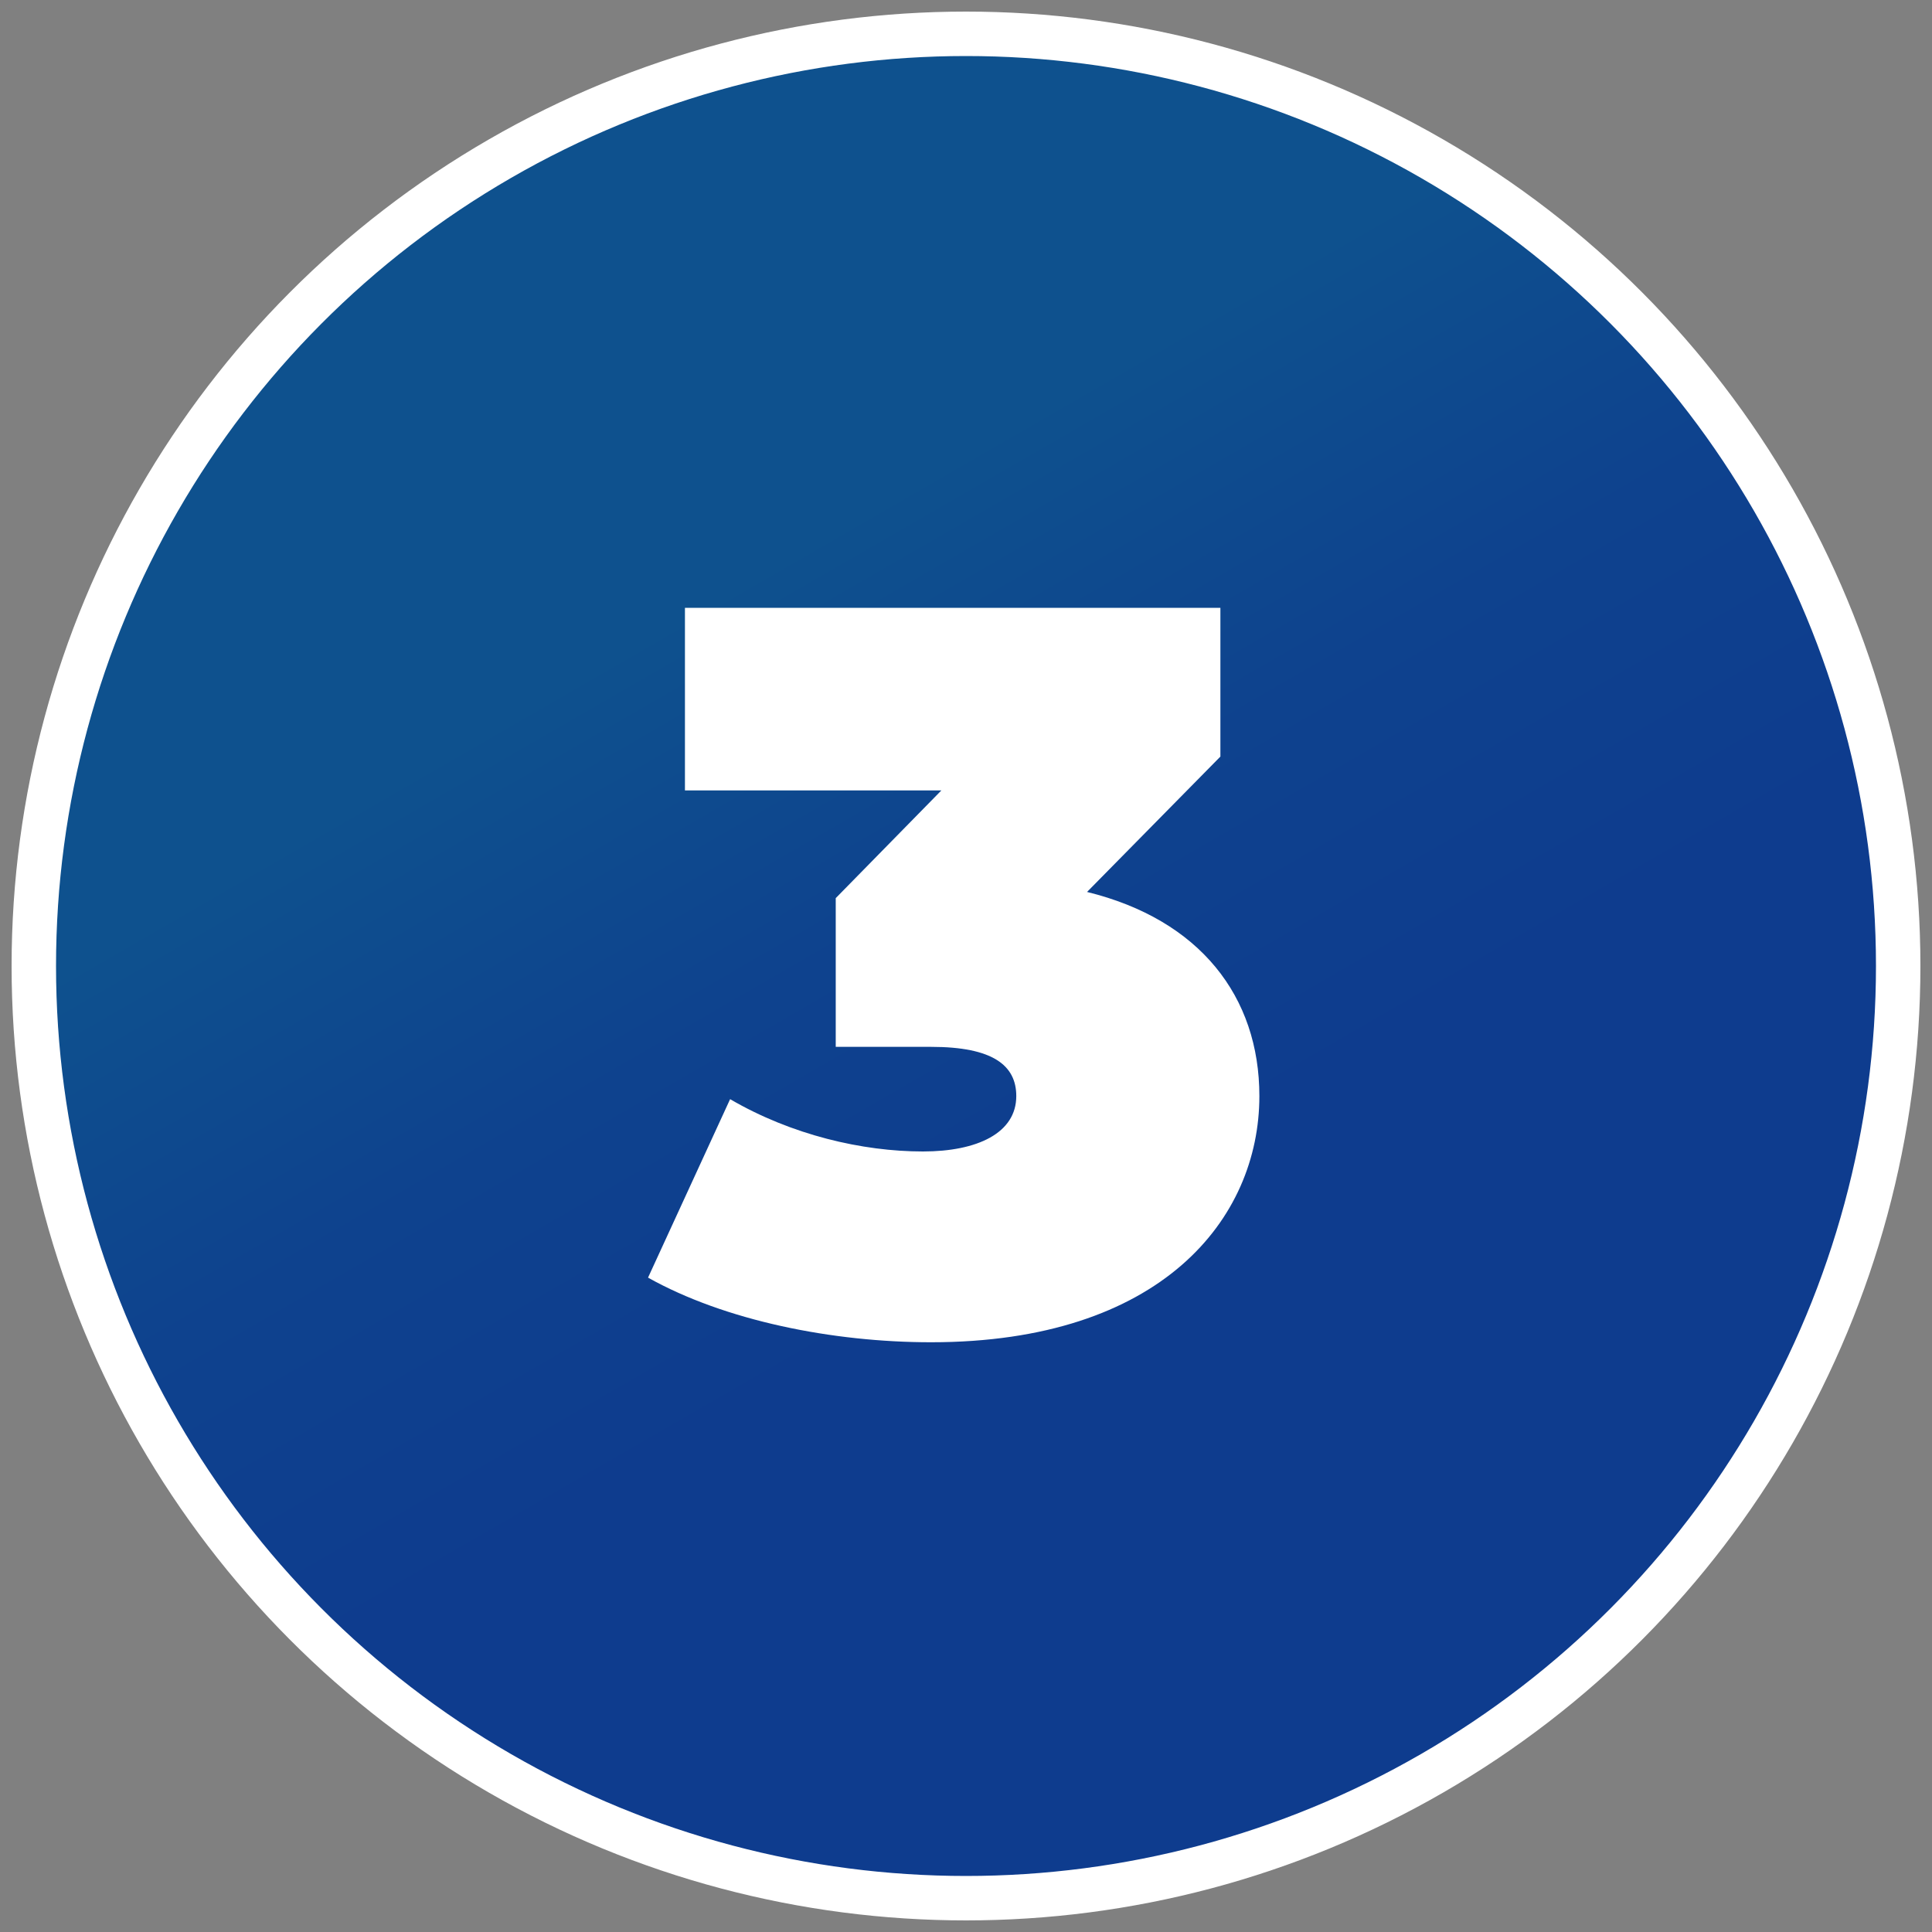 <?xml version="1.0" encoding="UTF-8"?>
<svg id="Livello_1" data-name="Livello 1" xmlns="http://www.w3.org/2000/svg" xmlns:xlink="http://www.w3.org/1999/xlink" viewBox="0 0 400 400">
  <rect x="0" y="0" width="400" height="400" fill="#808080" stroke="none"/>
  <defs>
    <style>
      .cls-1 {
        fill: #fff;
      }

      .cls-2 {
        fill: url(#Sfumatura_senza_nome_2);
        stroke: #fff;
        stroke-miterlimit: 10;
        stroke-width: 9.2px;
      }
    </style>
    <linearGradient id="Sfumatura_senza_nome_2" data-name="Sfumatura senza nome 2" x1="209.49" y1="-4197.79" x2="402.51" y2="-3863.45" gradientTransform="translate(-106 4230.62)" gradientUnits="userSpaceOnUse">
      <stop offset=".26" stop-color="#0e518e"/>
      <stop offset=".46" stop-color="#0e428e"/>
      <stop offset=".65" stop-color="#0e3c8e"/>
    </linearGradient>
  </defs>
  <circle class="cls-2" cx="200" cy="200" r="193"/>
  <path class="cls-1" d="M260.74,226.93c0,25.48-20.39,50.97-67.96,50.97-20.39,0-42.69-4.46-58.61-13.38l16.99-36.95c12.74,7.43,27.4,10.83,39.93,10.83,11.26,0,19.32-3.82,19.32-11.47,0-6.37-4.88-10.19-17.63-10.19h-19.75v-30.79l21.87-22.3h-53.09v-37.8h110.86v30.79l-27.61,28.03c23.36,5.73,35.68,21.66,35.68,42.26h0Z"/>
</svg>
